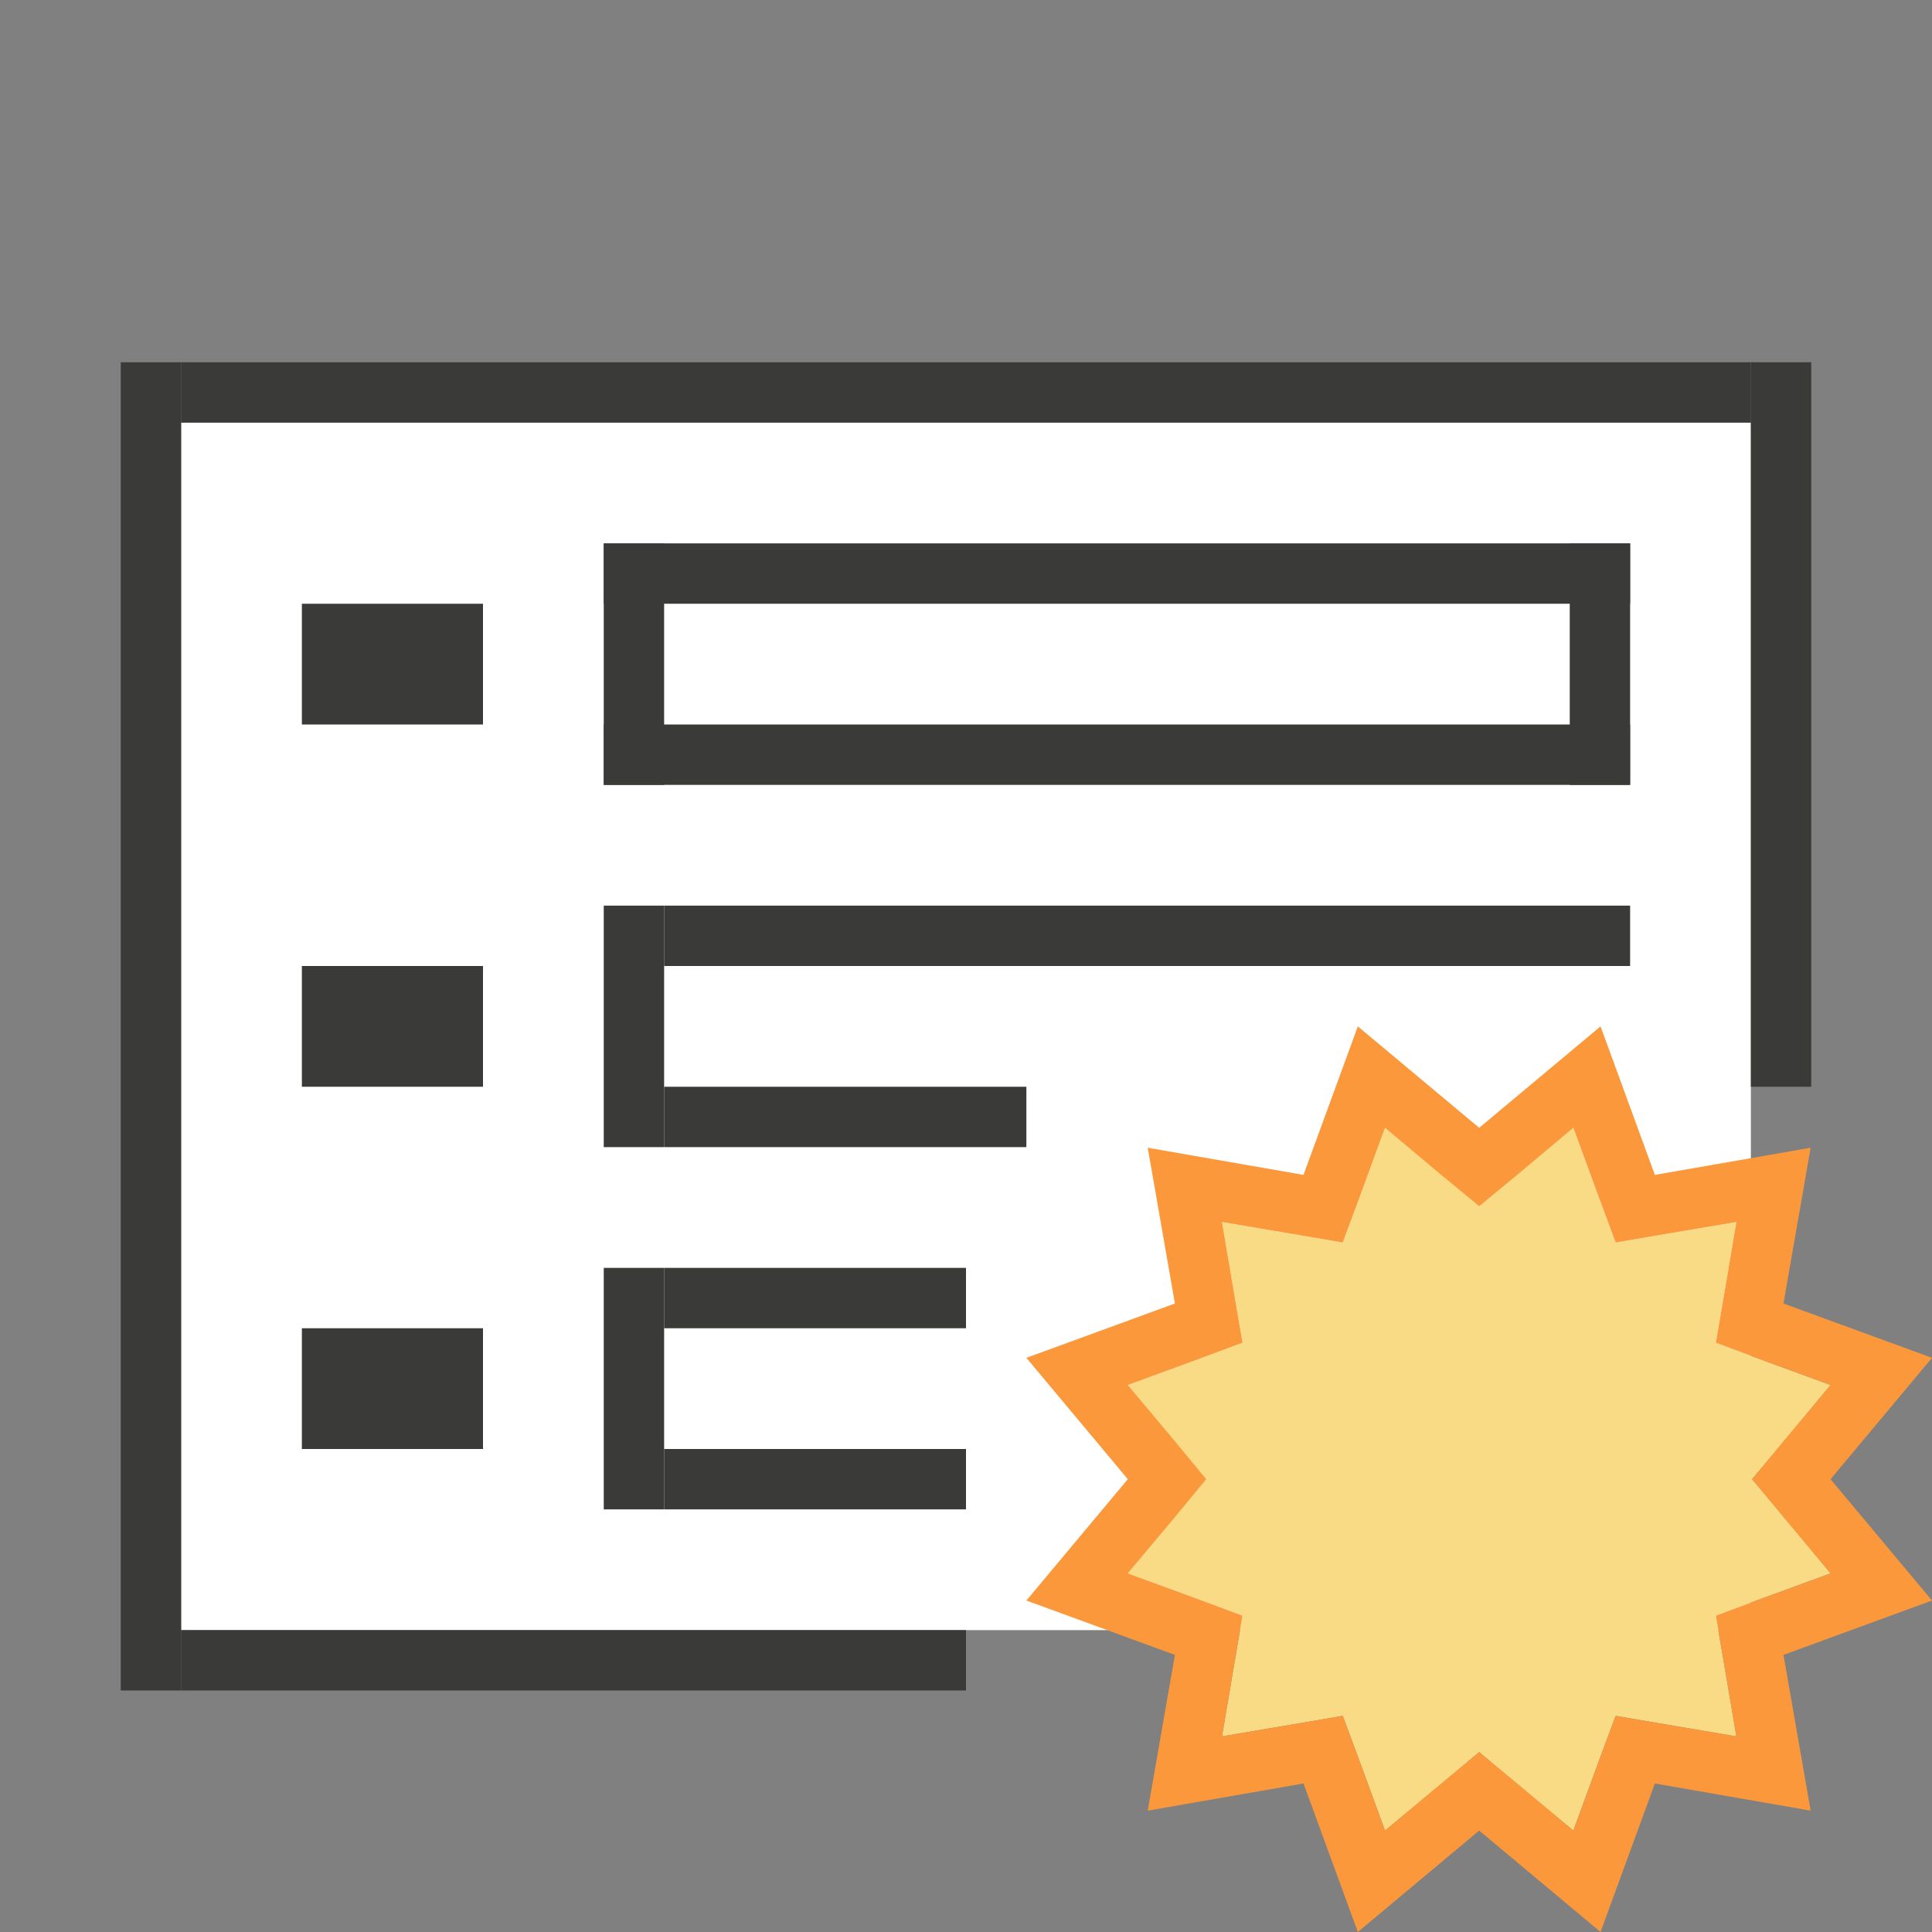 <?xml version="1.0" encoding="utf-8"?>
<!-- Generator: Adobe Illustrator 28.4.1, SVG Export Plug-In . SVG Version: 6.00 Build 0)  -->
<svg version="1.1" baseProfile="tiny" xmlns="http://www.w3.org/2000/svg" xmlns:xlink="http://www.w3.org/1999/xlink" x="0px"
	 y="0px" viewBox="0 0 32 32" overflow="visible" xml:space="preserve" width="32px" height="32px">
<rect x="0" y="0" width="32" height="32" fill="#808080" stroke="none"/>
<g id="BG" display="none">
	<rect y="0" display="inline" fill="#E2E2E2" width="32" height="32"/>
</g>
<g id="Ebene_1">
	<rect x="3" y="7" fill="#FFFFFF" width="26" height="20"/>
	<rect x="9" y="21" transform="matrix(-1.836970e-16 1 -1 -1.836970e-16 37 18)" fill="#3A3A38" width="1" height="13"/>
	<rect x="18" y="1" transform="matrix(-1.836970e-16 1 -1 -1.836970e-16 28 -9)" fill="#3A3A38" width="1" height="17"/>
	<rect x="18" y="4" transform="matrix(-1.836970e-16 1 -1 -1.836970e-16 31 -6)" fill="#3A3A38" width="1" height="17"/>
	<rect x="5.5" y="9.5" transform="matrix(-1.836970e-16 1 -1 -1.836970e-16 17.5 4.5)" fill="#3A3A38" width="2" height="3"/>
	<rect x="-8.5" y="16.5" transform="matrix(-1.836970e-16 1 -1 -1.836970e-16 19.5 14.5)" fill="#3A3A38" width="22" height="1"/>
	<rect x="18.5" y="7.5" transform="matrix(-1.836970e-16 1 -1 -1.836970e-16 34.5 -3.5)" fill="#3A3A38" width="1" height="16"/>
	<rect x="13.5" y="15.5" transform="matrix(-1.836970e-16 1 -1 -1.836970e-16 32.5 4.5)" fill="#3A3A38" width="1" height="6"/>
	<rect x="5.5" y="15.5" transform="matrix(-1.836970e-16 1 -1 -1.836970e-16 23.5 10.5)" fill="#3A3A38" width="2" height="3"/>
	<rect x="8.5" y="16.5" transform="matrix(-1.836970e-16 1 -1 -1.836970e-16 27.5 6.5)" fill="#3A3A38" width="4" height="1"/>
	<rect x="8.5" y="10.5" transform="matrix(-1.836970e-16 1 -1 -1.836970e-16 21.5 0.5)" fill="#3A3A38" width="4" height="1"/>
	<rect x="24.5" y="10.5" transform="matrix(-1.836970e-16 1 -1 -1.836970e-16 37.5 -15.5)" fill="#3A3A38" width="4" height="1"/>
	<rect x="13" y="19" transform="matrix(-1.836970e-16 1 -1 -1.836970e-16 35 8)" fill="#3A3A38" width="1" height="5"/>
	<rect x="13" y="22" transform="matrix(-1.836970e-16 1 -1 -1.836970e-16 38 11)" fill="#3A3A38" width="1" height="5"/>
	<rect x="5.5" y="21.5" transform="matrix(-1.836970e-16 1 -1 -1.836970e-16 29.5 16.5)" fill="#3A3A38" width="2" height="3"/>
	<rect x="8.5" y="22.5" transform="matrix(-1.836970e-16 1 -1 -1.836970e-16 33.5 12.5)" fill="#3A3A38" width="4" height="1"/>
	<rect x="15.5" y="-6.5" transform="matrix(-1.836970e-16 1 -1 -1.836970e-16 22.5 -9.5)" fill="#3A3A38" width="1" height="26"/>
	<rect x="23.5" y="11.5" transform="matrix(-1.836970e-16 1 -1 -1.836970e-16 41.5 -17.5)" fill="#3A3A38" width="12" height="1"/>
	<polygon fill="#F8DB84" points="29.02,24.5 29.56,23.86 30.32,22.94 29.2,22.53 28.42,22.24 28.56,21.42 28.76,20.24 27.58,20.44 
		26.76,20.58 26.47,19.8 26.06,18.68 25.14,19.44 24.5,19.98 23.86,19.44 22.94,18.68 22.53,19.8 22.24,20.58 21.42,20.44 
		20.24,20.24 20.44,21.42 20.58,22.24 19.8,22.53 18.68,22.94 19.44,23.86 19.98,24.5 19.44,25.14 18.68,26.06 19.8,26.47 
		20.58,26.76 20.44,27.58 20.24,28.76 21.42,28.56 22.24,28.42 22.53,29.2 22.94,30.32 23.86,29.56 24.5,29.02 25.14,29.56 
		26.06,30.32 26.47,29.2 26.76,28.42 27.58,28.56 28.76,28.76 28.56,27.58 28.42,26.76 29.2,26.47 30.32,26.06 29.56,25.14 	"/>
	<path fill="#FB983B" d="M26.06,18.68l0.41,1.12l0.29,0.78l0.82-0.14l1.18-0.2l-0.2,1.18l-0.14,0.82l0.78,0.29l1.12,0.41l-0.77,0.92
		l-0.53,0.64l0.53,0.64l0.77,0.92l-1.12,0.41l-0.78,0.29l0.14,0.82l0.2,1.18l-1.18-0.2l-0.82-0.14l-0.29,0.78l-0.41,1.12l-0.92-0.77
		l-0.64-0.53l-0.64,0.53l-0.92,0.77l-0.41-1.12l-0.29-0.78l-0.82,0.14l-1.18,0.2l0.2-1.18l0.14-0.82l-0.78-0.29l-1.12-0.41
		l0.77-0.92l0.53-0.64l-0.53-0.64l-0.77-0.92l1.12-0.41l0.78-0.29l-0.14-0.82l-0.2-1.18l1.18,0.2l0.82,0.14l0.29-0.78l0.41-1.12
		l0.92,0.77l0.64,0.53l0.64-0.53L26.06,18.68 M26.51,17l-2.01,1.68L22.49,17l-0.9,2.46l-2.58-0.45l0.45,2.58L17,22.49l1.68,2.01
		L17,26.51l2.46,0.9l-0.45,2.58l2.58-0.45l0.9,2.46l2.01-1.68L26.51,32l0.9-2.46l2.58,0.45l-0.45-2.58l2.46-0.9l-1.68-2.01L32,22.49
		l-2.46-0.9l0.45-2.58l-2.58,0.45L26.51,17L26.51,17z"/>
</g>
<g id="info" display="none">
	<path display="inline" fill="#C8C6C4" d="M0,0v32h32V0H0z M30,30H2V2h28V30z"/>
	<rect x="17" y="17" display="inline" fill="#C8C6C4" width="15" height="15"/>
</g>
</svg>
